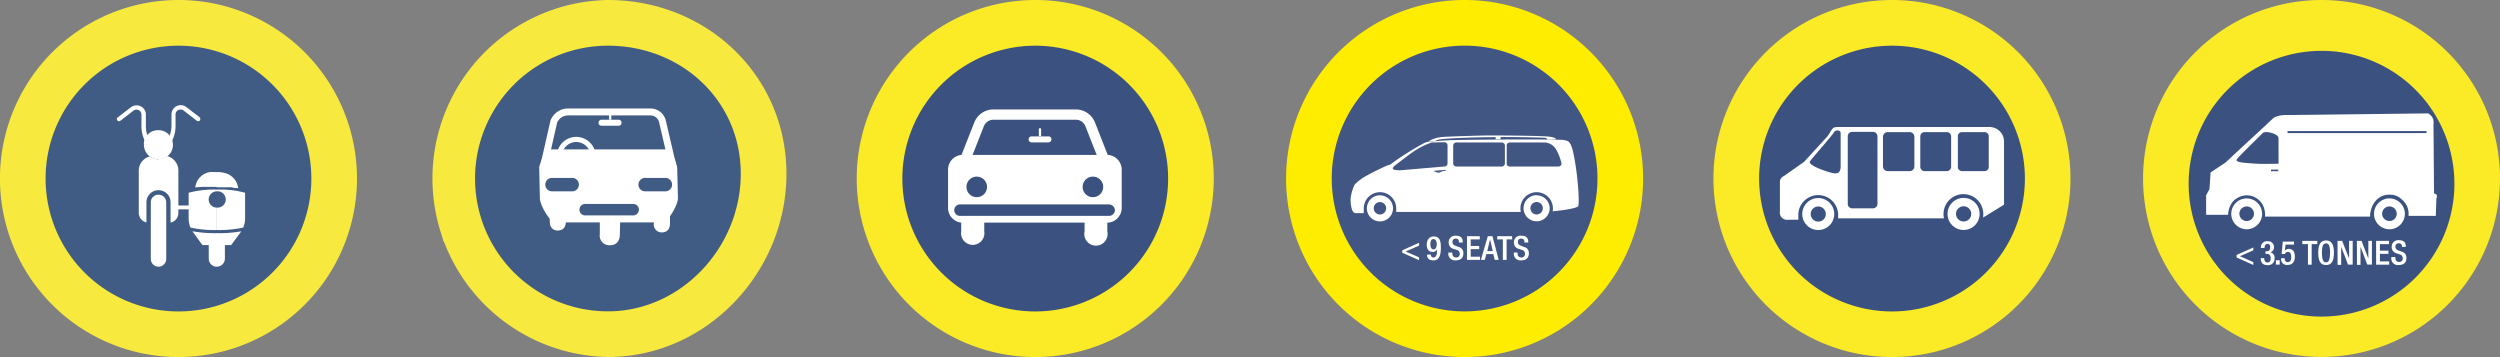 <svg id="Layer_2" data-name="Layer 2" xmlns="http://www.w3.org/2000/svg" viewBox="0 0 486.36 69.45"><rect x="0" y="0" width="486.36" height="69.45" fill="#808080" stroke="none"/><defs><style>.cls-1{fill:#ffed00;}.cls-2{fill:#425683;}.cls-10,.cls-2,.cls-3,.cls-6{fill-rule:evenodd;}.cls-3,.cls-4{fill:#fff;}.cls-5{fill:#f7e93e;}.cls-6{fill:#415c84;}.cls-11,.cls-12,.cls-13,.cls-14,.cls-15,.cls-7,.cls-8{fill:none;}.cls-11,.cls-12,.cls-13,.cls-15,.cls-7,.cls-8{stroke:#fff;}.cls-11,.cls-13,.cls-7{stroke-linecap:round;}.cls-8{stroke-width:0.75px;}.cls-9{fill:#fbea26;}.cls-10,.cls-16{fill:#3b5281;}.cls-11{stroke-width:2px;}.cls-13{stroke-width:1.35px;}.cls-15{stroke-miterlimit:10;stroke-width:0.85px;}</style></defs><path class="cls-1" d="M319.66,34.72A34.73,34.73,0,1,1,284.94,0a34.73,34.73,0,0,1,34.72,34.72" transform="translate(0 0)"/><path class="cls-2" d="M310.78,34.72A25.85,25.85,0,1,1,284.94,8.88a25.84,25.84,0,0,1,25.84,25.84" transform="translate(0 0)"/><path class="cls-3" d="M279.39,27.43c-.59-.61,9.81-.75,11.58-.75v.42h.95s0-.35,0-.42,7.93.06,8.49.12c.39,0,.66.21.54.32s1.56,0,1.74,0-.09-.46-1.67-.57c-2.14-.16-10.08-.21-11.5-.2s-7.92.21-8.8.29a7,7,0,0,0-1.38.23,6.26,6.26,0,0,0-1.48.66c.21-.05,1.53-.14,1.53-.14Z" transform="translate(0 0)"/><path class="cls-3" d="M268.46,41.73a1.21,1.21,0,1,1,1.21-1.21,1.21,1.21,0,0,1-1.21,1.21Zm0-3.74A2.54,2.54,0,1,0,271,40.52,2.54,2.54,0,0,0,268.46,38Z" transform="translate(0 0)"/><path class="cls-3" d="M298.94,41.72a1.21,1.21,0,1,1,1.21-1.21,1.21,1.21,0,0,1-1.21,1.21Zm0-3.75a2.54,2.54,0,1,0,2.54,2.54A2.54,2.54,0,0,0,298.94,38Z" transform="translate(0 0)"/><path class="cls-3" d="M303.21,32.4h-9.5a.57.57,0,0,1-.59-.55V28.28a.57.57,0,0,1,.59-.56s6.15,0,6.84,0a2.73,2.73,0,0,1,2.24,1.46,10,10,0,0,1,1,2.65.58.58,0,0,1-.6.55Zm-10.44-.55a.64.64,0,0,1-.69.55H283.4a.64.64,0,0,1-.69-.55V28.28a.64.64,0,0,1,.69-.56h8.68a.64.64,0,0,1,.69.56v3.57Zm-11.16,0a.62.62,0,0,1-.67.55l-8.57.73c-2.34,0-1.1-.81-.91-1,.37-.28,2.7-2.09,3.45-2.58a14.57,14.57,0,0,1,3.6-1.83l2.43-.05a.62.62,0,0,1,.67.56v3.57Zm-.43,1.41-.5,0c-.8.54-1.1.3-1.43.13h-.17a.1.1,0,0,1-.1-.08.09.09,0,0,1,.08-.09l2.11-.18a.09.09,0,0,1,.09.08.08.08,0,0,1-.08.09Zm24.22-5.41c-.36-.78-2.08-.64-2.65-.66-3.92-.14-18.66,0-20.2.07-.71,0-4,.25-4,.25a4,4,0,0,0-1.49.32A56.84,56.84,0,0,0,270.47,32a1.67,1.67,0,0,1-.46.14,47.64,47.64,0,0,0-4.28,2.11,9.72,9.72,0,0,0-2.2,1.67,8.72,8.72,0,0,0-.76,2.54c-.07.43,0,3,.93,3h1.61v-.91a3.16,3.16,0,0,1,6.32,0v.68h24.24a3.08,3.08,0,0,1-.08-.68,3.16,3.16,0,1,1,6.32,0,2.59,2.59,0,0,1-.05.56s4.89-.44,5-1.08c.35-2-.73-11.29-1.65-12.14Z" transform="translate(0 0)"/><path class="cls-3" d="M279.92,33.35l-.7.06,0,0,1.43-.13.07,0-.83.09Z" transform="translate(0 0)"/><polygon class="cls-4" points="272.8 48.69 276.07 47.23 276.07 47.78 273.46 48.93 276.07 50.07 276.07 50.62 272.8 49.17 272.8 48.69 272.8 48.69"/><path class="cls-4" d="M282.54,49.13v.12c0,.56.25.84.76.84a.65.65,0,0,0,.69-.67.78.78,0,0,0-.65-.82l-.51-.17a1.23,1.23,0,0,1-1-1.26,1.27,1.27,0,0,1,1.43-1.31c1.18,0,1.31.74,1.31,1.22v.1h-.74v-.1c0-.42-.18-.66-.64-.66a.58.58,0,0,0-.62.66c0,.4.2.6.69.78l.49.18a1.17,1.17,0,0,1,.94,1.22c0,1-.59,1.39-1.52,1.39a1.27,1.27,0,0,1-1.4-1.41v-.11Z" transform="translate(0 0)"/><polygon class="cls-4" points="285.39 45.95 287.88 45.95 287.88 46.57 286.12 46.57 286.12 47.85 287.77 47.85 287.77 48.47 286.12 48.47 286.12 49.94 287.93 49.94 287.93 50.56 285.39 50.56 285.39 45.95 285.39 45.95"/><path class="cls-4" d="M290.41,48.84l-.53-2.27h0l-.54,2.27Zm-1-2.89h.94l1.21,4.61h-.77l-.28-1.13h-1.35l-.3,1.13h-.76L289.43,46Z" transform="translate(0 0)"/><polygon class="cls-4" points="292.37 46.57 291.27 46.57 291.27 45.95 294.18 45.95 294.18 46.57 293.1 46.57 293.1 50.56 292.37 50.56 292.37 46.57 292.37 46.57"/><path class="cls-4" d="M295.23,49.13v.12c0,.56.25.84.76.84a.66.66,0,0,0,.69-.67.78.78,0,0,0-.66-.82l-.5-.17a1.23,1.23,0,0,1-1-1.26A1.27,1.27,0,0,1,296,45.86c1.18,0,1.31.74,1.31,1.22v.1h-.74v-.1c0-.42-.18-.66-.65-.66a.59.59,0,0,0-.62.66c0,.4.21.6.7.78l.49.18a1.18,1.18,0,0,1,.94,1.22c0,1-.6,1.39-1.52,1.39a1.26,1.26,0,0,1-1.4-1.41v-.11Z" transform="translate(0 0)"/><path class="cls-4" d="M278.88,46.51c-.44,0-.61.44-.61,1s.19,1,.61,1,.63-.48.63-1-.2-1-.63-1Zm-.52,3a.53.53,0,0,0,.49.59c.69,0,.73-.9.73-1.57h0a.94.94,0,0,1-.89.48c-.63,0-1.13-.45-1.13-1.36S278,46,278.94,46c1.15,0,1.37.88,1.37,2.19s-.25,2.47-1.45,2.47c-.81,0-1.24-.36-1.24-1.11Z" transform="translate(0 0)"/><path class="cls-5" d="M69.45,34.72A34.73,34.73,0,1,1,34.72,0,34.72,34.72,0,0,1,69.45,34.72" transform="translate(0 0)"/><path class="cls-6" d="M60.57,34.72A25.85,25.85,0,1,1,34.72,8.89,25.85,25.85,0,0,1,60.57,34.72" transform="translate(0 0)"/><path class="cls-7" d="M37.79,34.72" transform="translate(0 0)"/><path class="cls-7" d="M37.79,34.72" transform="translate(0 0)"/><path class="cls-7" d="M37.79,34.72" transform="translate(0 0)"/><path class="cls-7" d="M37.79,34.72" transform="translate(0 0)"/><path class="cls-4" d="M29.32,27.64a2.49,2.49,0,0,0-.33,1,6.34,6.34,0,0,1-1.47-4.1V22.29a1,1,0,0,0-.32-.73A1,1,0,0,0,26,21.5l-2.59,2a.43.43,0,0,1-.59-.07.41.41,0,0,1,.07-.58l2.6-2a1.82,1.82,0,0,1,2.29.1,1.77,1.77,0,0,1,.6,1.34V24.5A5.4,5.4,0,0,0,29.32,27.64Z" transform="translate(0 0)"/><path class="cls-4" d="M38.88,23.42a.42.42,0,0,1-.59.07l-2.59-2a1,1,0,0,0-1.23.06,1,1,0,0,0-.32.73V24.5a6.43,6.43,0,0,1-1.45,4.1,3,3,0,0,0-.34-1,5.59,5.59,0,0,0,1-3.15V22.28a1.8,1.8,0,0,1,2.88-1.46l2.6,2A.47.47,0,0,1,38.88,23.42Z" transform="translate(0 0)"/><path class="cls-4" d="M30.84,25.33V31a2.76,2.76,0,0,1-1.7-.57A2.79,2.79,0,0,1,28,28.14a2.45,2.45,0,0,1,0-.46h0a3.31,3.31,0,0,1,.33-1A2.82,2.82,0,0,1,30.84,25.33Zm2.8,2.81A2.8,2.8,0,0,1,30.84,31V25.33a2.79,2.79,0,0,1,2.43,1.41,2.87,2.87,0,0,1,.33,1A2.12,2.12,0,0,1,33.64,28.14Z" transform="translate(0 0)"/><path class="cls-4" d="M30.84,31V37a2.35,2.35,0,0,0-2.35,2.35v3.93A1.94,1.94,0,0,1,27,41.42v-8a2.89,2.89,0,0,1,2.17-3A2.77,2.77,0,0,0,30.84,31Zm3.86,2.43v8a1.91,1.91,0,0,1-1.52,1.88V39.36A2.34,2.34,0,0,0,30.84,37V30.93a2.75,2.75,0,0,0,1.69-.57A2.93,2.93,0,0,1,34.7,33.38Z" transform="translate(0 0)"/><path class="cls-4" d="M30.84,37.88v14a1.5,1.5,0,0,1-1.5-1.5v-11A1.47,1.47,0,0,1,30.84,37.88Zm1.5,1.5v11a1.51,1.51,0,0,1-1.5,1.5v-14a1.47,1.47,0,0,1,1.05.43A1.5,1.5,0,0,1,32.34,39.38Z" transform="translate(0 0)"/><path class="cls-4" d="M42.18,45.36v2.31h-2.8l-.13-.17-1.72-2.37a.85.85,0,0,0-.1-.14,25,25,0,0,0,4.75.37ZM46.93,45a.42.42,0,0,1-.09.14L45.1,47.5l-.12.17H42.17V45.36h.26A23.37,23.37,0,0,0,46.93,45Z" transform="translate(0 0)"/><path class="cls-4" d="M40.6,38.81a1.58,1.58,0,0,0,1.58,1.58v4.36h0a21.62,21.62,0,0,1-5.12-.48,4.48,4.48,0,0,1-.36-1.77v-5a19,19,0,0,1,5.5-.61v.33A1.59,1.59,0,0,0,40.6,38.81Zm7.08-1.31v5a4.48,4.48,0,0,1-.36,1.77,22,22,0,0,1-5.12.48V40.39a1.59,1.59,0,1,0,0-3.17v-.33h0A18.17,18.17,0,0,1,47.68,37.5Z" transform="translate(0 0)"/><path class="cls-4" d="M42.18,45.89v6a1.57,1.57,0,0,1-1.57-1.57V47.46A1.58,1.58,0,0,1,42.18,45.89Zm1.57,1.59v2.83a1.58,1.58,0,0,1-1.57,1.57v-6a1.59,1.59,0,0,1,1.1.45A1.46,1.46,0,0,1,43.75,47.48Z" transform="translate(0 0)"/><path class="cls-4" d="M42.2,33.47v2.88H41l-.62,0h-.14l-.14,0h-.38l-.16,0h-.28l-.6.07-.19,0-.2,0-.3.07a3.38,3.38,0,0,1,2.77-3A5.79,5.79,0,0,1,42,33.49h.1Zm0,0h.1a5.06,5.06,0,0,1,1.25.15,3.41,3.41,0,0,1,2.78,3L46,36.57l-.19,0-.2,0L45,36.43h-.28a.5.5,0,0,0-.17,0h-.21l-.16,0h-.28c-.21,0-.42,0-.63,0H42.13V33.47Z" transform="translate(0 0)"/><line class="cls-8" x1="34.31" y1="40.35" x2="37.39" y2="40.35"/><path class="cls-4" d="M89.24,43.66l0,2.2c0,1.23-.67,1.75-1.56,1.75s-1.58-.52-1.58-1.75v-2.2l0,0h3.14Z" transform="translate(0 0)"/><path class="cls-9" d="M236.13,34.72A34.73,34.73,0,1,1,201.4,0a34.72,34.72,0,0,1,34.73,34.72" transform="translate(0 0)"/><path class="cls-10" d="M227.25,34.72A25.85,25.85,0,1,1,201.4,8.89a25.85,25.85,0,0,1,25.85,25.83" transform="translate(0 0)"/><path class="cls-7" d="M202.48,37.38" transform="translate(0 0)"/><path class="cls-7" d="M202.48,37.38" transform="translate(0 0)"/><path class="cls-7" d="M202.48,37.38" transform="translate(0 0)"/><path class="cls-7" d="M202.48,37.38" transform="translate(0 0)"/><path class="cls-11" d="M214.51,30.35l-2.43-6.18a3,3,0,0,0-2.75-1.88h-16.1a3,3,0,0,0-2.75,1.88l-2.43,6.18" transform="translate(0 0)"/><path class="cls-4" d="M204,27.7a.58.58,0,0,0,.55-.59h0a.57.57,0,0,0-.55-.58h-3.34a.57.57,0,0,0-.55.58h0a.58.58,0,0,0,.55.59Z" transform="translate(0 0)"/><rect class="cls-4" x="202.1" y="24.97" width="0.44" height="1.54"/><path class="cls-12" d="M199,34.6a3.28,3.28,0,1,0-6.55,0" transform="translate(0 0)"/><path class="cls-4" d="M215.62,30.14H187a2.89,2.89,0,0,0-2.56,2.7v7.77a2.89,2.89,0,0,0,2.56,2.7h28.66a2.89,2.89,0,0,0,2.56-2.7V32.84A2.9,2.9,0,0,0,215.62,30.14Zm-3,4.22a2,2,0,1,1-2,2A2,2,0,0,1,212.64,34.36Zm-22.6,0a2,2,0,1,1-2,2A2,2,0,0,1,190,34.36ZM215.69,42H186.87a1.12,1.12,0,1,1,0-2.23h28.82a1.17,1.17,0,0,1,1.21,1.12A1.15,1.15,0,0,1,215.69,42Z" transform="translate(0 0)"/><path class="cls-4" d="M191.48,42.86V45A2.27,2.27,0,1,1,187,45V42.86l.08,0h4.35v0Z" transform="translate(0 0)"/><path class="cls-4" d="M215.42,42.86V45A2.27,2.27,0,1,1,211,45V42.86l.08,0h4.35v0Z" transform="translate(0 0)"/><path class="cls-5" d="M153,33.81c0,19.18-15.55,35.64-34.73,35.64a34.73,34.73,0,0,1,0-69.45C137.44,0,153,14.63,153,33.81" transform="translate(0 0)"/><path class="cls-6" d="M144.11,33.81c0,14.28-11.57,26.76-25.85,26.76a25.84,25.84,0,1,1,0-51.68c14.28,0,25.85,10.64,25.85,24.92" transform="translate(0 0)"/><path class="cls-7" d="M118.66,35.13" transform="translate(0 0)"/><path class="cls-7" d="M118.66,35.13" transform="translate(0 0)"/><path class="cls-7" d="M118.66,35.13" transform="translate(0 0)"/><path class="cls-7" d="M118.66,35.13" transform="translate(0 0)"/><path class="cls-13" d="M130.72,31.52l-1.84-7.88a2.39,2.39,0,0,0-2.29-1.86h-16.1a3,3,0,0,0-2.75,1.87l-1.82,8" transform="translate(0 0)"/><path class="cls-12" d="M115.38,30.59a3.28,3.28,0,1,0-6.55,0" transform="translate(0 0)"/><path class="cls-4" d="M120.65,42.85l-.06,2.71c0,1.5-.82,2.15-1.9,2.15a1.87,1.87,0,0,1-2-2.15V42.85l.07,0h3.85Z" transform="translate(0 0)"/><path class="cls-4" d="M131.74,32.49c-.43-1.64-1.16-3.43-2.19-3.43H107.27c-1,0-2,1.89-2.37,3.47l.13,6c0,1.42,2,4.74,3,4.74h20.86c1,0,3-3.32,3-4.74ZM111.2,37.22h-3.92a1.31,1.31,0,0,1,0-2.61h3.92a1.31,1.31,0,1,1,0,2.61Zm12,4.69h-9.38a1.11,1.11,0,0,1-1.09-1.12,1.1,1.1,0,0,1,1.09-1.11h9.38a1.11,1.11,0,0,1,1.1,1.11A1.13,1.13,0,0,1,123.19,41.91Zm6.35-4.69h-3.92a1.31,1.31,0,1,1,0-2.61h3.92a1.31,1.31,0,0,1,0,2.61Z" transform="translate(0 0)"/><path class="cls-4" d="M110.09,40.89l0,2.21c0,1.22-.67,1.75-1.56,1.75s-1.58-.53-1.58-1.75V40.89l0,0h3.14Z" transform="translate(0 0)"/><path class="cls-4" d="M130.34,41.25l0,2.21c0,1.22-.67,1.75-1.56,1.75a1.53,1.53,0,0,1-1.58-1.75V41.25l0,0h3.14Z" transform="translate(0 0)"/><path class="cls-4" d="M120.37,24.46a.57.57,0,0,0,.55-.58h0a.58.58,0,0,0-.55-.59H117a.58.58,0,0,0-.56.59h0a.57.57,0,0,0,.56.58Z" transform="translate(0 0)"/><rect class="cls-4" x="118.49" y="21.74" width="0.44" height="1.54"/><path class="cls-9" d="M402.8,34.72A34.73,34.73,0,1,1,368.08,0,34.72,34.72,0,0,1,402.8,34.72" transform="translate(0 0)"/><path class="cls-10" d="M393.93,34.72A25.85,25.85,0,1,1,368.08,8.89a25.85,25.85,0,0,1,25.85,25.83" transform="translate(0 0)"/><path class="cls-3" d="M353.73,38.53a3.11,3.11,0,1,0,3.11,3.1A3.1,3.1,0,0,0,353.73,38.53Zm0,4.58a1.47,1.47,0,1,1,1.47-1.47A1.46,1.46,0,0,1,353.73,43.11Z" transform="translate(0 0)"/><path class="cls-3" d="M382,38.5a3.12,3.12,0,1,0,3.12,3.11A3.1,3.1,0,0,0,382,38.5Zm0,4.59a1.49,1.49,0,0,1-1.47-1.48A1.48,1.48,0,1,1,382,43.09Z" transform="translate(0 0)"/><path class="cls-3" d="M387.12,24.71H360.31l-2.57,0h-.4c-.91.08-.8.31-1.79,1.78l-4.58,5L347,34.28a1.19,1.19,0,0,0-.73,1.15l0,.34v5.4a1.39,1.39,0,0,0,1.58,1.58h2V41.64a3.88,3.88,0,0,1,7.75,0v.83h20.59a3.7,3.7,0,0,1-.09-.83,3.87,3.87,0,1,1,7.74,0,4,4,0,0,1-.05.69l4.08-2.51V27.46A2.82,2.82,0,0,0,387.12,24.71Zm-30.75,8.92c-1.9-.49-4.68-1.59-4.25-2.24s4.31-5,4.69-5.69c.23-.39,1.28-.56,1.28.25,0,2.95,0,4.47,0,6.41C358.09,34,357,33.78,356.37,33.63Zm8.88,6a.87.87,0,0,1-.84.9H360.3a.86.86,0,0,1-.83-.9V26.57a.88.88,0,0,1,.83-.92h4.11a.88.88,0,0,1,.84.92Zm7.18-7.24a.93.93,0,0,1-1,.9h-4.11a.93.93,0,0,1-1-.9V26.6a.93.93,0,0,1,1-.9h4.11a.93.93,0,0,1,1,.9Zm7.15,0a.85.85,0,0,1-.81.9h-4.39a.85.85,0,0,1-.8-.9V26.6a.85.85,0,0,1,.8-.9h4.39a.85.85,0,0,1,.81.9Zm7.32,0a.82.82,0,0,1-.72.9h-4.57a.81.81,0,0,1-.72-.9V26.6a.81.81,0,0,1,.72-.9h4.57a.82.82,0,0,1,.72.9Z" transform="translate(0 0)"/><path class="cls-9" d="M486.36,34.72A34.72,34.72,0,1,1,451.64,0a34.72,34.72,0,0,1,34.72,34.72" transform="translate(0 0)"/><path class="cls-10" d="M477.49,35.72A25.85,25.85,0,1,1,451.64,9.89a25.85,25.85,0,0,1,25.85,25.83" transform="translate(0 0)"/><path class="cls-3" d="M473.53,37.66l-.11-13.55a1.91,1.91,0,0,0-1.08-2.05l-27,.32c-2.6-.11-3.25.76-3.25.76l-3.28,3.06c-1.66,1.5-5.82,5.4-5.82,5.4l-2.93,1.94-.22,3.25-.65,1.2v1.73l0,2.07h4.27a4.56,4.56,0,0,1,.65-2.18,3,3,0,0,1,1-1,3.69,3.69,0,0,1,2.1-.61,3.54,3.54,0,0,1,3.06,2,4.35,4.35,0,0,1,.37,1.37,3.9,3.9,0,0,1,0,.77h20.44a5.29,5.29,0,0,1,.45-2.08,4.28,4.28,0,0,1,1.37-1.64,3.4,3.4,0,0,1,2-.54,3.18,3.18,0,0,1,1.6.36,4.81,4.81,0,0,1,1.42,1.28,3.43,3.43,0,0,1,.64,1.69,3.51,3.51,0,0,1,0,.79h5.31l.11-3.36C474.39,37.66,473.53,37.66,473.53,37.66Zm-30.25-5.81s-3.43.07-4.28,0c-2.17-.16-4.26-.21-3.83-.86s4.47-4.5,5-5.08,3.1.12,3.1.93Z" transform="translate(0 0)"/><path class="cls-3" d="M437.08,38.6a3,3,0,1,0,3,3A3,3,0,0,0,437.08,38.6Zm0,4.4a1.42,1.42,0,1,1,1.42-1.41A1.42,1.42,0,0,1,437.08,43Z" transform="translate(0 0)"/><path class="cls-3" d="M464.85,38.6a3,3,0,1,0,3,3A3,3,0,0,0,464.85,38.6Zm0,4.4a1.42,1.42,0,1,1,1.42-1.41A1.42,1.42,0,0,1,464.85,43Z" transform="translate(0 0)"/><line class="cls-14" x1="438.78" y1="31.97" x2="438.78" y2="31.97"/><line class="cls-15" x1="434.18" y1="32.35" x2="444.21" y2="32.35"/><rect class="cls-16" x="445.03" y="25.5" width="27.03" height="0.39"/><path class="cls-10" d="M443.22,33.31h-1.41a0,0,0,0,1,0,0V33a0,0,0,0,1,0,0h1.41a0,0,0,0,1,0,0v.25A0,0,0,0,1,443.22,33.31Z" transform="translate(0 0)"/><path class="cls-4" d="M435.11,49.6l3.26-1.46v.56l-2.61,1.14L438.37,51v.55l-3.26-1.46Z" transform="translate(0 0)"/><path class="cls-4" d="M440.49,50.21c0,.4.13.85.62.85s.64-.36.64-.82-.18-.85-.74-.85h-.27v-.51H441c.49,0,.65-.34.65-.78s-.15-.65-.53-.65-.58.39-.58.8h-.69a1.17,1.17,0,0,1,1.32-1.32,1.12,1.12,0,0,1,1.22,1.17,1,1,0,0,1-.72,1h0a1,1,0,0,1,.83,1.06,1.25,1.25,0,0,1-1.39,1.42c-.82,0-1.3-.41-1.3-1.36h.68Z" transform="translate(0 0)"/><path class="cls-4" d="M442.76,50.63h.74v.85h-.74Z" transform="translate(0 0)"/><path class="cls-4" d="M443.79,50.24h.7v.12a.57.57,0,0,0,.59.64c.52,0,.66-.5.66-1s-.14-1-.61-1a.59.59,0,0,0-.6.42l-.65,0L444.1,47h2.19v.58h-1.65l-.15,1.2h0a1,1,0,0,1,.76-.36c1,0,1.2.81,1.2,1.51,0,.92-.42,1.61-1.4,1.61a1.12,1.12,0,0,1-1.28-1.22v-.08Z" transform="translate(0 0)"/><path class="cls-4" d="M449,47.49h-1.1v-.63h2.91v.63h-1.09v4H449v-4Z" transform="translate(0 0)"/><path class="cls-4" d="M451,49.17c0-1.64.46-2.39,1.52-2.39s1.53.75,1.53,2.39-.46,2.39-1.53,2.39S451,50.82,451,49.17Zm2.3,0c0-1.55-.34-1.82-.79-1.82s-.79.27-.79,1.82.35,1.86.79,1.86S453.29,50.74,453.29,49.16Z" transform="translate(0 0)"/><path class="cls-4" d="M454.75,46.86h.9L457,50.29h0V46.86h.7v4.62h-.91L455.46,48h0v3.53h-.7Z" transform="translate(0 0)"/><path class="cls-4" d="M458.52,46.86h.9l1.33,3.43h0V46.86h.69v4.62h-.9L459.22,48h0v3.53h-.69Z" transform="translate(0 0)"/><path class="cls-4" d="M462.28,46.86h2.49v.63H463v1.28h1.65v.62H463v1.47h1.8v.63h-2.54V46.86Z" transform="translate(0 0)"/><path class="cls-4" d="M466,50v.12c0,.55.25.84.75.84a.65.65,0,0,0,.69-.66.77.77,0,0,0-.65-.82l-.5-.18a1.24,1.24,0,0,1-1-1.27,1.27,1.27,0,0,1,1.43-1.3c1.18,0,1.31.73,1.31,1.21v.09h-.74V48c0-.42-.18-.67-.64-.67a.6.6,0,0,0-.63.67c0,.38.2.59.7.77l.5.18a1.18,1.18,0,0,1,.93,1.23c0,1-.6,1.38-1.53,1.38a1.26,1.26,0,0,1-1.4-1.4V50H466Z" transform="translate(0 0)"/></svg>